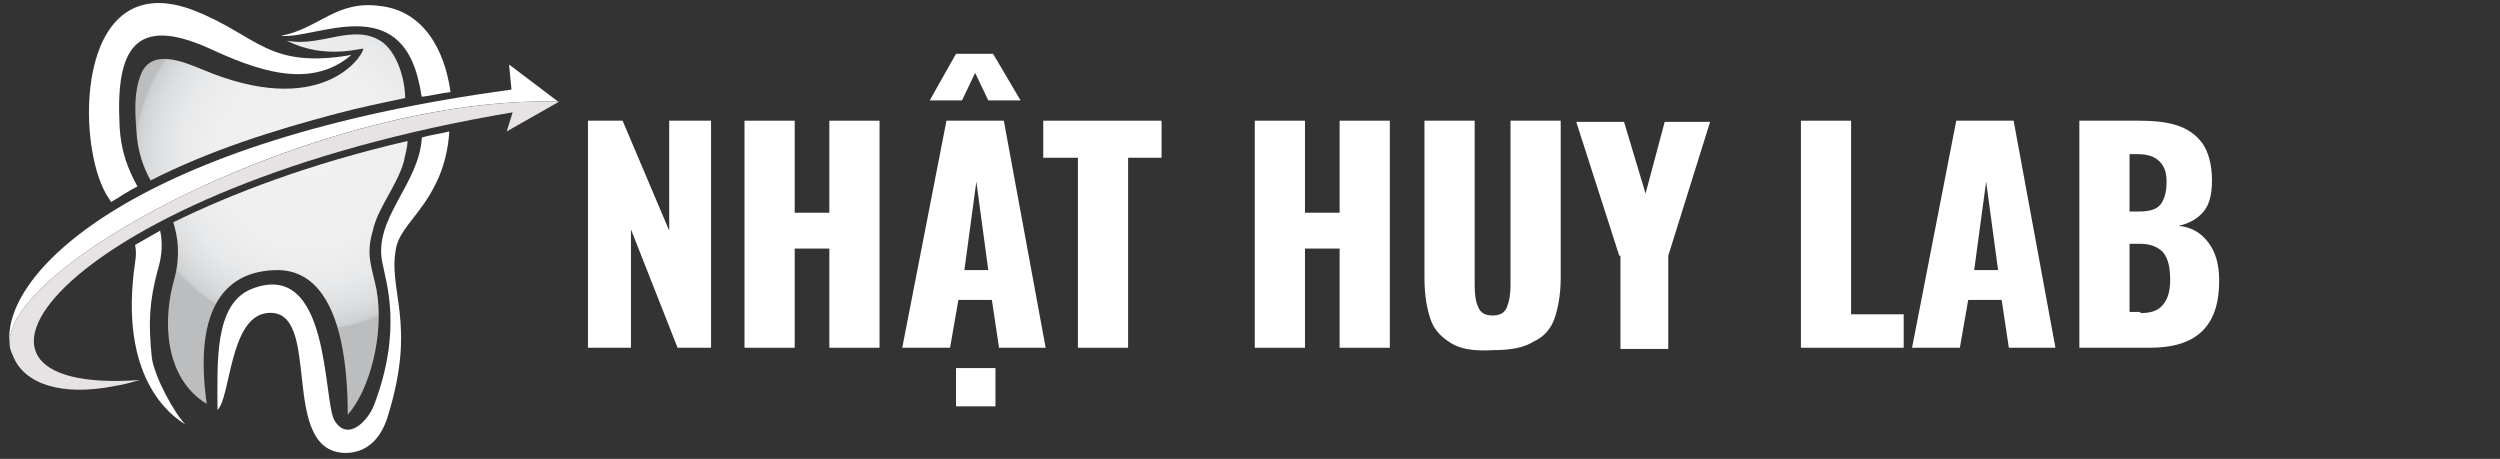 <?xml version="1.0" encoding="utf-8"?>
<!-- Generator: Adobe Illustrator 22.0.0, SVG Export Plug-In . SVG Version: 6.00 Build 0)  -->
<svg version="1.1" id="Layer_1" xmlns="http://www.w3.org/2000/svg" xmlns:xlink="http://www.w3.org/1999/xlink" x="0px" y="0px"
	 viewBox="0 0 209.2 38.4" style="enable-background:new 0 0 209.2 38.4;" xml:space="preserve">
<rect x="0" y="0" width="209.2" height="38.4" fill="#333333" stroke="none"/>
<style type="text/css">
	.st0{enable-background:new    ;}
	.st1{fill:#FFFFFF;}
	.st2{fill:#E7E3E4;}
	.st3{fill:url(#SVGID_1_);}
	.st4{fill:url(#SVGID_2_);}
</style>
<g class="st0">
	<path class="st1" d="M49.1,10.1h3l3.9,9.2v-9.2h3.5v19h-2.8l-3.9-9.9v9.9h-3.6V10.1z"/>
	<path class="st1" d="M62.3,10.1h4.2v7.7h2.9v-7.7h4.2v19h-4.2v-8.3h-2.9v8.3h-4.2V10.1z"/>
	<path class="st1" d="M79.2,10.1H84l3.5,19h-3.9l-0.6-4h-2.8l-0.7,4h-4L79.2,10.1z M80,4.5h3.1l2.3,3.9h-2.7l-1.1-2.3l-1.1,2.3h-2.7
		L80,4.5z M80,30.8h3.3V34H80V30.8z M82.7,22.6l-1-7.4l-1,7.4H82.7z"/>
	<path class="st1" d="M90.2,13.2h-2.9v-3.1h9.9v3.1h-2.8v15.9h-4.2V13.2z"/>
	<path class="st1" d="M105,10.1h4.2v7.7h2.9v-7.7h4.2v19h-4.2v-8.3h-2.9v8.3H105V10.1z"/>
	<path class="st1" d="M121.4,28.7c-0.8-0.5-1.4-1.1-1.7-2c-0.3-0.9-0.5-2-0.5-3.4V10.1h4.2v13.8c0,0.8,0.1,1.4,0.3,1.8
		c0.2,0.5,0.6,0.7,1.2,0.7c0.6,0,1-0.2,1.2-0.7c0.2-0.5,0.3-1.1,0.3-1.8V10.1h4.2v13.1c0,1.4-0.2,2.5-0.5,3.4
		c-0.3,0.9-0.9,1.6-1.8,2c-0.8,0.5-1.9,0.7-3.4,0.7C123.3,29.4,122.2,29.2,121.4,28.7z"/>
	<path class="st1" d="M135.5,21.4l-3.6-11.2h4l1.8,6l1.6-6h3.8l-3.5,11.2v7.8h-4V21.4z"/>
	<path class="st1" d="M150.7,10.1h4.2v16.2h4.4v2.8h-8.6V10.1z"/>
	<path class="st1" d="M163.7,10.1h4.8l3.5,19h-3.9l-0.6-4h-2.8l-0.7,4h-4L163.7,10.1z M167.2,22.6l-1-7.4l-1,7.4H167.2z"/>
	<path class="st1" d="M174,10.1h5c1.2,0,2.3,0.1,3.2,0.4c0.9,0.3,1.6,0.8,2.1,1.5c0.5,0.7,0.8,1.8,0.8,3.1c0,1.1-0.2,2-0.7,2.6
		c-0.5,0.6-1.2,1-2.1,1.2c1.1,0.1,1.9,0.6,2.5,1.4c0.6,0.8,0.9,1.8,0.9,3.2c0,3.8-1.9,5.6-5.8,5.6H174V10.1z M179,17.7
		c0.9,0,1.5-0.2,1.8-0.6c0.3-0.4,0.5-1,0.5-1.9c0-0.8-0.2-1.3-0.6-1.7c-0.4-0.4-1-0.6-1.8-0.6h-0.7v4.8H179z M179.1,26.2
		c0.9,0,1.5-0.2,1.9-0.7s0.6-1.1,0.6-2.1c0-1.1-0.2-1.8-0.6-2.3c-0.4-0.4-1-0.7-1.9-0.7h-0.9v5.7H179.1z"/>
</g>
<path class="st1" d="M46.7,8.5l-4.1-3.1l0.2,2.1c-31.3,4.2-42.6,15.2-42,21.2C0.7,21.9,27.1,8,46.7,8.5z"/>
<path class="st2" d="M46.8,8.5L46.8,8.5C27.1,8,0.7,21.9,0.8,28.7c0,0.4,0.1,0.7,0.3,1.1c0.9,2.3,4,3.4,8.5,2.5
	c0.7-0.1,1.4-0.3,2.1-0.5C-7.6,33.2,5.4,15.7,42.9,9.4L42.4,11L46.8,8.5z"/>
<g>
	
		<radialGradient id="SVGID_1_" cx="25.736" cy="26.802" r="14.745" gradientTransform="matrix(1 0 0 -1 0 40)" gradientUnits="userSpaceOnUse">
		<stop  offset="0" style="stop-color:#F1F1F2"/>
		<stop  offset="0.538" style="stop-color:#EFEFF0"/>
		<stop  offset="0.731" style="stop-color:#E8E9EA"/>
		<stop  offset="0.869" style="stop-color:#DDDEDF"/>
		<stop  offset="0.957" style="stop-color:#D0D2D3"/>
		<stop  offset="0.97" style="stop-color:#CDCFD0"/>
		<stop  offset="0.979" style="stop-color:#C5C7C8"/>
		<stop  offset="0.984" style="stop-color:#BBBDBF"/>
	</radialGradient>
	<path class="st3" d="M12.6,15.1c4.9-2.5,10.3-4.2,15.6-5.6C30.1,9,32,8.6,33.9,8.2c0-1.5-0.6-3.6-1.8-4.6C29.7,1.8,26.9,4,24,3.4
		c3.3,1.7,6.5,0.5,6.4,0.7c-0.1,0.7-3.6,5.9-13.5,1.7c-1.5-0.6-4.2-1.8-5.1,0.4c-0.6,1.5-0.5,3.1-0.4,4.6C11.5,12.7,12,14,12.6,15.1
		z"/>
	
		<radialGradient id="SVGID_2_" cx="25.751" cy="26.802" r="14.759" gradientTransform="matrix(1 0 0 -1 0 40)" gradientUnits="userSpaceOnUse">
		<stop  offset="0" style="stop-color:#F1F1F2"/>
		<stop  offset="0.538" style="stop-color:#EFEFF0"/>
		<stop  offset="0.731" style="stop-color:#E8E9EA"/>
		<stop  offset="0.869" style="stop-color:#DDDEDF"/>
		<stop  offset="0.957" style="stop-color:#D0D2D3"/>
		<stop  offset="0.97" style="stop-color:#CDCFD0"/>
		<stop  offset="0.979" style="stop-color:#C5C7C8"/>
		<stop  offset="0.984" style="stop-color:#BBBDBF"/>
	</radialGradient>
	<path class="st4" d="M33.8,13.5c0.1-0.6,0.3-1.1,0.3-1.7c-8.2,1.9-14.7,4.4-19.6,6.8c0.4,1.3,0.6,2.8,0.1,4.7
		c-1,3.4-0.9,8.3,2.7,10.5c-1-7.1,0.9-11.2,6-11.2c5.3,0.1,5.8,8.2,5.8,12.1c1.8-2,3.1-6.7,2.4-10.5c-0.4-1.9-0.9-2.9-0.3-4.9
		C31.6,17.4,33.2,15.6,33.8,13.5z"/>
</g>
<g>
	<path class="st1" d="M13.2,22.6c0.4-1.3,0.4-2.4,0.2-3.3c-0.7,0.4-1.4,0.8-2.1,1.2c0.1,0.4,0.1,0.9,0,1.5c-1.4,9.6,3,12.8,4.2,13.5
		c-0.9-0.9-2.6-4-2.8-5.6C12.4,27,12.5,25.2,13.2,22.6z"/>
	<path class="st1" d="M9.3,16.9c0.7-0.4,1.4-0.9,2.2-1.3c-0.7-1.3-1.4-2.8-1.5-5.2C9.7,4.1,11.3,1.3,17.4,4c3.9,1.8,8.5,3.6,12,0.6
		c-7,1.2-7.8-1.6-13.1-3.7c-9.7-3.8-10,10.2-7.6,15C8.9,16.3,9.1,16.6,9.3,16.9z"/>
</g>
<g>
	<path class="st1" d="M35.1,7.1c0.1,0.3,0.1,0.7,0.2,1c0.8-0.1,1.6-0.3,2.4-0.4c-0.5-3.6-2.3-6.8-5.9-7.2C28.1,0,26.7,2.4,23.5,3
		C26.4,3.3,33.5-0.8,35.1,7.1z"/>
	<path class="st1" d="M36.5,15.3c0.6-1.2,1-2.7,1.1-4.3c-0.8,0.2-1.6,0.3-2.3,0.5c-0.2,3.9-4.1,6.8-3.3,10.5
		c0.3,1.6,1.7,5.6-0.7,11.9c-0.5,1.3-2.2,3.1-3.3,1.3c-1-1.6-0.3-13.7-7-11c-3.1,1.3-2.8,6.2-2.8,10.1c1.1-1,1-7.7,4.1-8.1
		c4.9-0.6,0.8,11.9,6.8,11.7c1.8-0.1,2.8-1.4,3.3-2.9c2.6-8.2-0.1-10.7,0.8-14.5C33.7,18.9,35.3,17.8,36.5,15.3z"/>
</g>
</svg>
